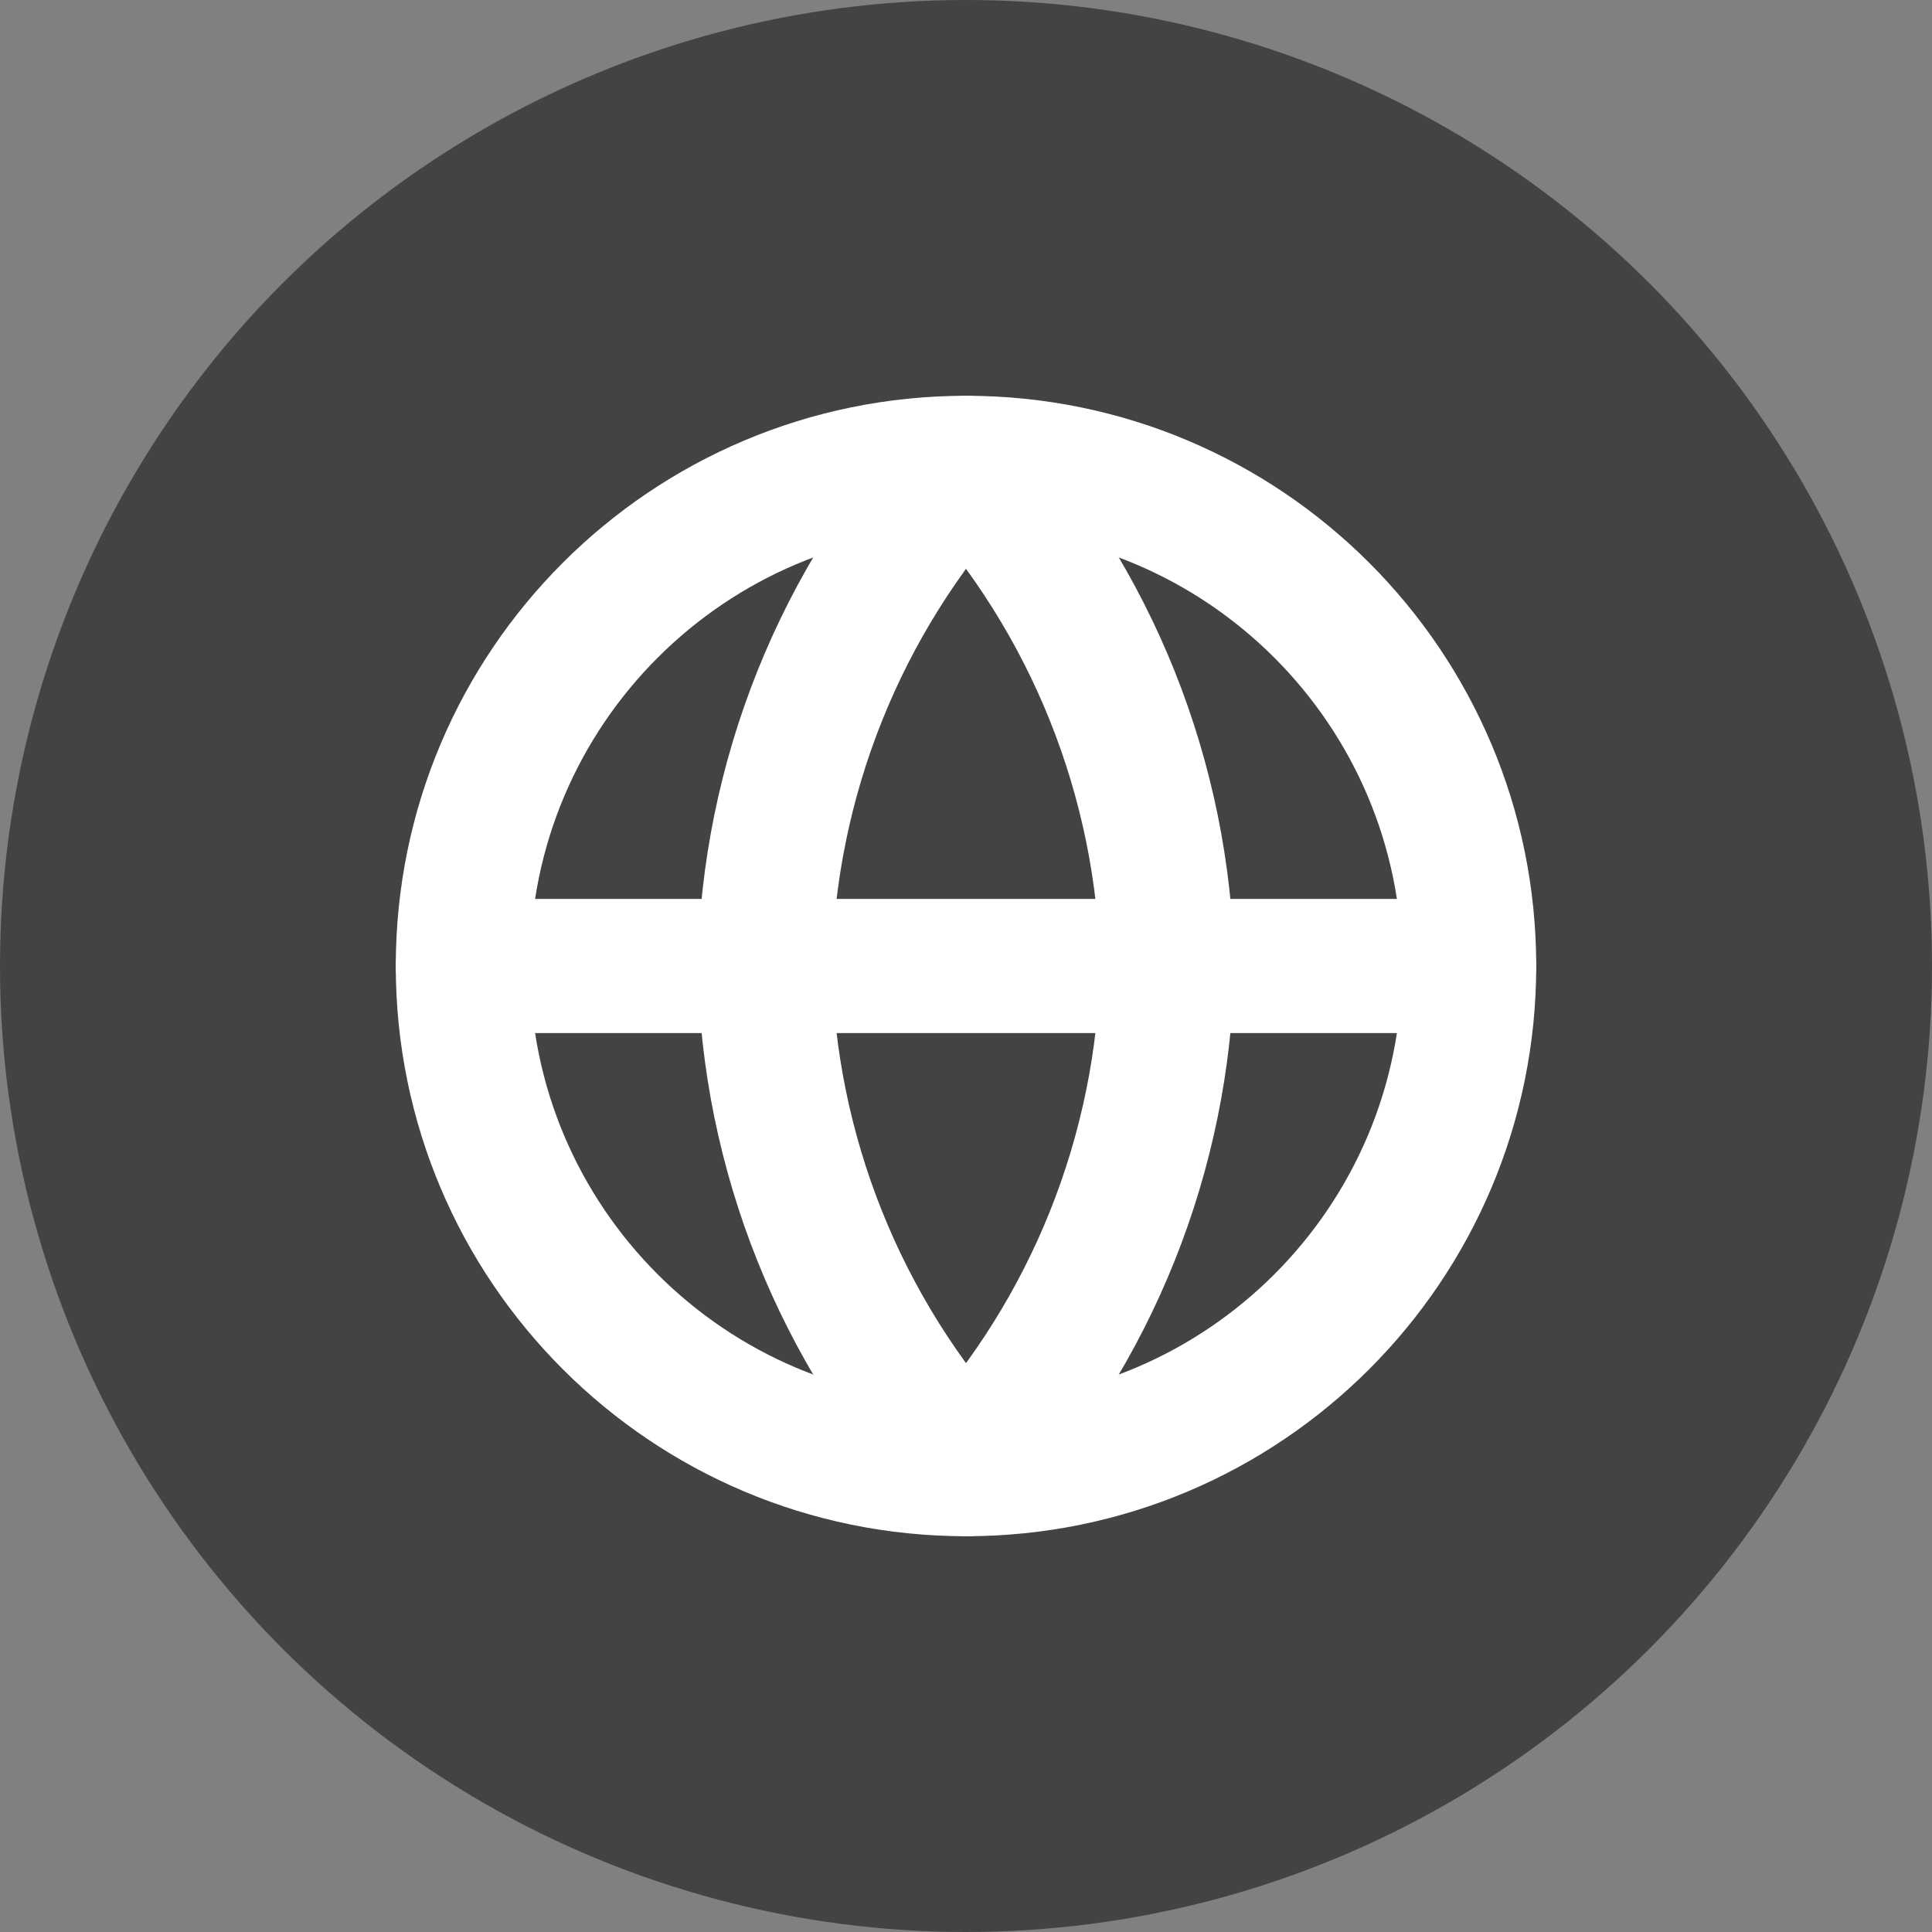 <svg width="24" height="24" viewBox="0 0 24 24" fill="none" xmlns="http://www.w3.org/2000/svg">
<rect x="0" y="0" width="24" height="24" fill="#808080" stroke="none"/>
<circle cx="12" cy="12" r="12" fill="#434343"/>
<g clip-path="url(#clip0_3036_2698)">
<path d="M12 18.25C15.452 18.25 18.25 15.452 18.25 12C18.25 8.548 15.452 5.75 12 5.75C8.548 5.75 5.75 8.548 5.75 12C5.75 15.452 8.548 18.25 12 18.25Z" stroke="white" stroke-width="1.667" stroke-linecap="round" stroke-linejoin="round"/>
<path d="M5.75 12H18.25" stroke="white" stroke-width="1.667" stroke-linecap="round" stroke-linejoin="round"/>
<path d="M12 5.75C13.563 7.461 14.452 9.683 14.5 12C14.452 14.318 13.563 16.538 12 18.25C10.437 16.538 9.548 14.318 9.5 12C9.548 9.683 10.437 7.461 12 5.75Z" stroke="white" stroke-width="1.667" stroke-linecap="round" stroke-linejoin="round"/>
</g>
<defs>
<clipPath id="clip0_3036_2698">
<rect width="15" height="15" fill="white" transform="translate(4.5 4.5)"/>
</clipPath>
</defs>
</svg>
